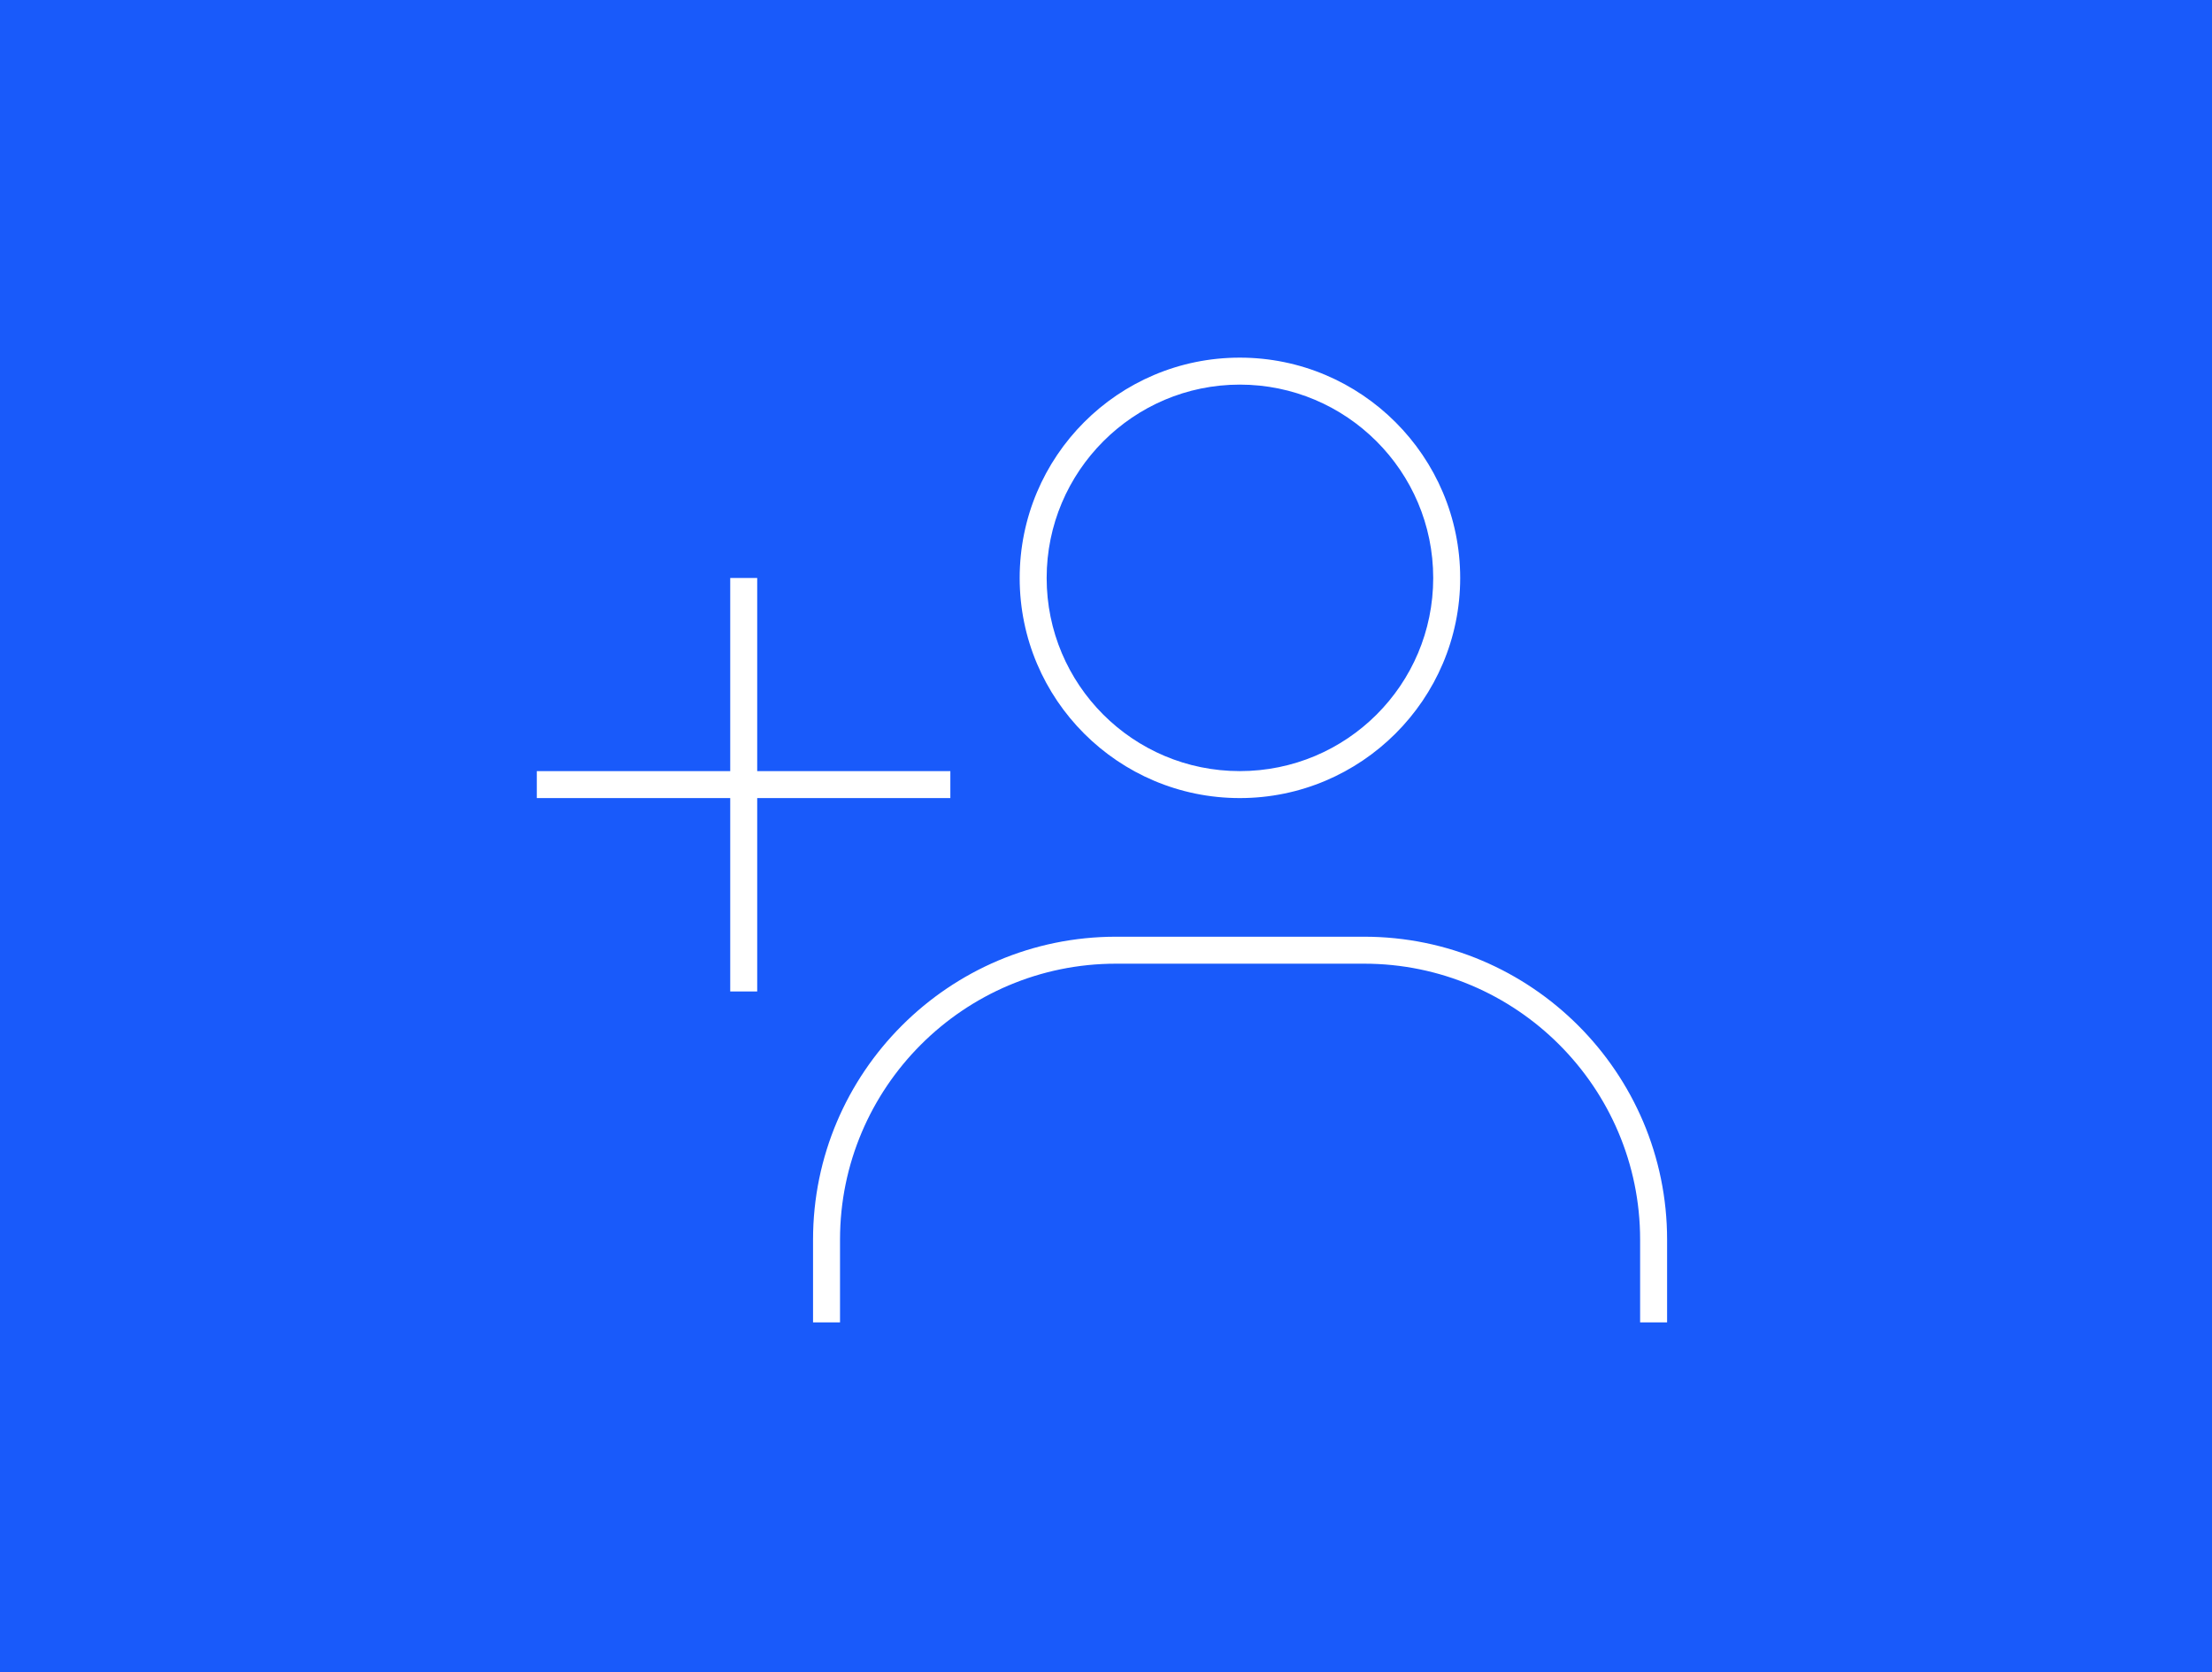 <?xml version="1.0" encoding="UTF-8"?><svg xmlns="http://www.w3.org/2000/svg" viewBox="0 0 82 62"><defs><style>.cls-1{fill:#fff;}.cls-2{fill:#195afa;}</style></defs><g id="Ebene_2"><rect class="cls-2" width="82" height="62"/></g><g id="Icon_Design"><path class="cls-1" d="m54.13,21.43c0-4.5-3.66-8.17-8.17-8.17s-8.16,3.66-8.16,8.17,3.66,8.16,8.16,8.16,8.17-3.66,8.17-8.16Zm-15.33,0c0-3.95,3.21-7.17,7.16-7.17s7.17,3.21,7.17,7.17-3.21,7.16-7.17,7.16-7.16-3.21-7.16-7.16Zm2.57,13.3h9.2c6.19,0,11.23,5.04,11.23,11.23v3.07h-1v-3.07c0-5.64-4.59-10.23-10.23-10.23h-9.2c-5.64,0-10.23,4.59-10.23,10.23v3.07h-1v-3.07c0-6.19,5.04-11.23,11.23-11.23Zm-13.3-13.3v7.16h7.16v1h-7.16v7.17h-1v-7.17h-7.17v-1h7.17v-7.16h1Z"/></g></svg>